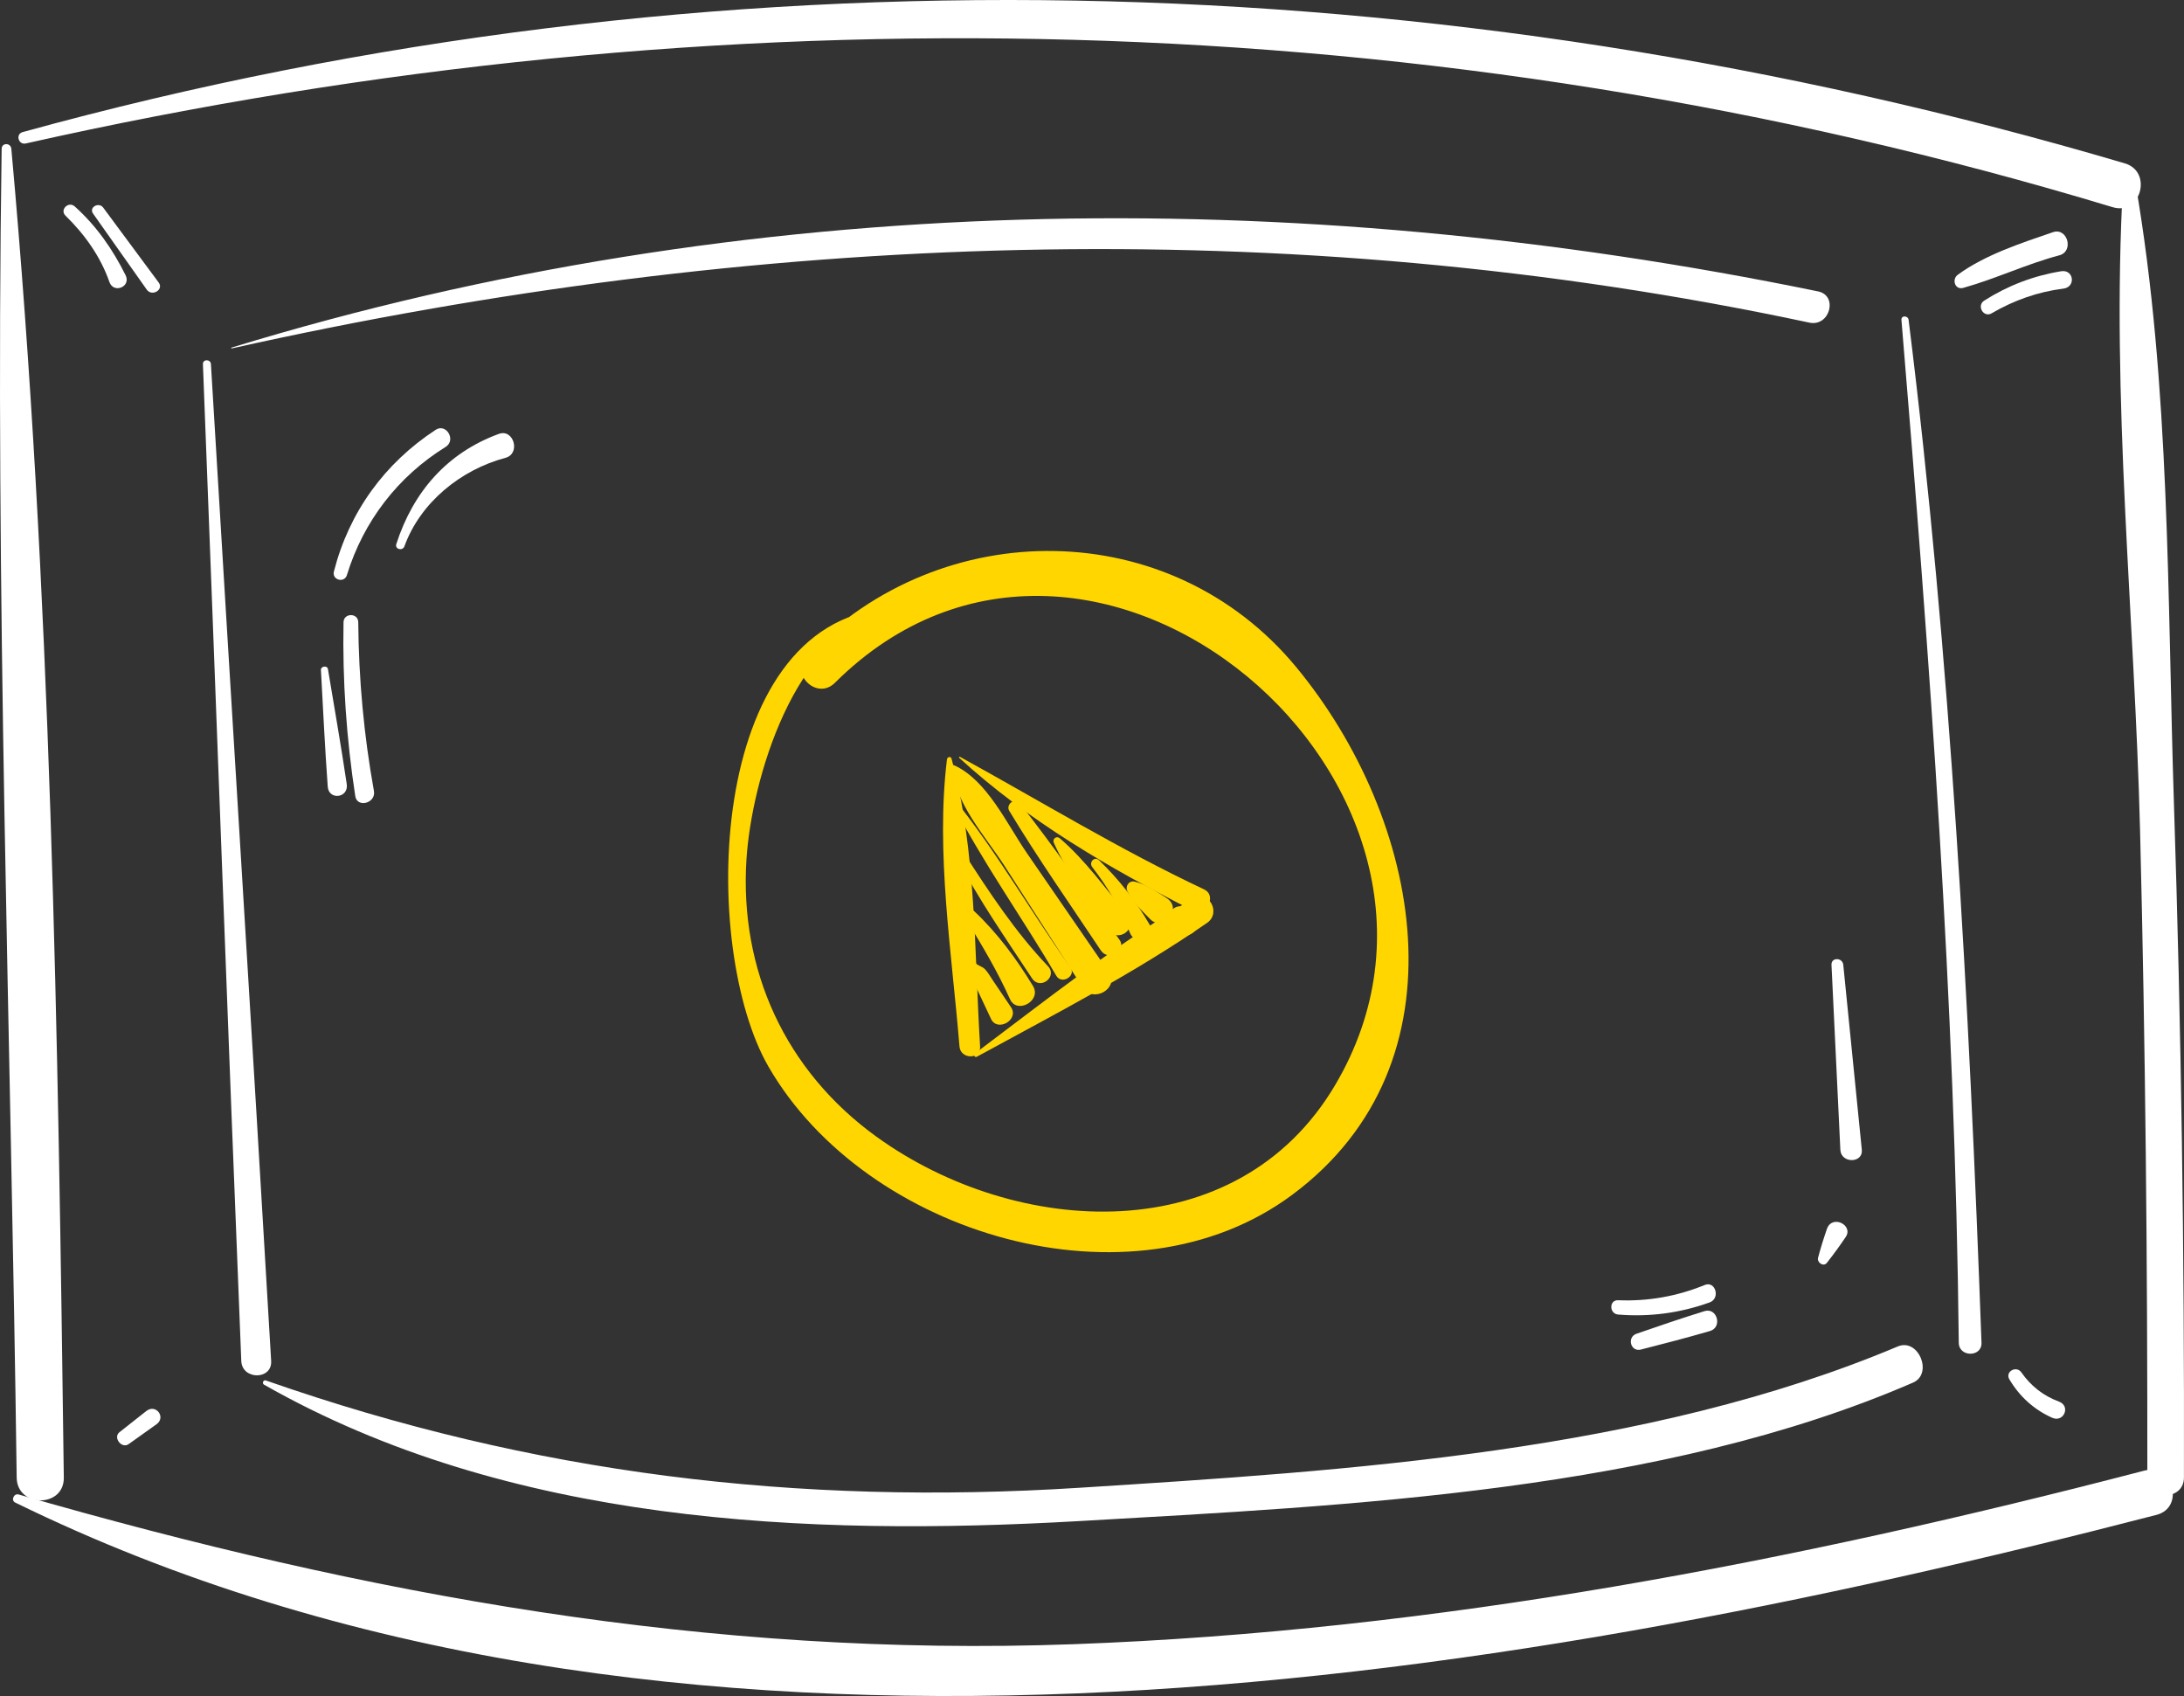 <?xml version="1.0" encoding="UTF-8"?>
<svg id="Vrstva_2" data-name="Vrstva 2" xmlns="http://www.w3.org/2000/svg" viewBox="0 0 236.497 183.619">
  <rect x="0" y="0" width="236.497" height="183.619" fill="#333333" stroke="none"/>
  <defs>
    <style>
      .cls-1 {
        fill: #ffd600;
      }

      .cls-1, .cls-2 {
        stroke-width: 0px;
      }

      .cls-2 {
        fill: #fff;
      }
    </style>
  </defs>
  <g id="Vrstva_1-2" data-name="Vrstva 1">
    <g>
      <path class="cls-1" d="M102.545,82.206c-1.242,10.082.535,20.991,1.352,31.085.115,1.417,2.322,1.444,2.233,0-.627-10.157-.401-21.295-3.092-31.152-.08-.292-.46-.198-.492.067h0Z"/>
      <path class="cls-1" d="M102.796,82.251c.059,0,.059-.091,0-.091s-.059.091,0,.091h0Z"/>
      <path class="cls-1" d="M103.869,82.048c7.45,6.819,16.224,11.93,25.191,16.477,1.497.759,2.813-1.535,1.311-2.243-9.09-4.281-17.626-9.511-26.419-14.342-.066-.036-.142.053-.083.107h0Z"/>
      <path class="cls-1" d="M105.781,114.405c8.473-4.627,16.94-8.976,24.921-14.484,1.596-1.101.168-3.661-1.541-2.636-8.346,5.008-15.841,10.947-23.587,16.766-.206.155-.031.484.207.354h0Z"/>
      <path class="cls-1" d="M96.097,65.858c-19.668,1.74-20.294,36.814-12.866,49.648,10.534,18.202,39.268,26.802,56.7,13.848,19.286-14.331,13.979-40.743.433-57.128-13.64-16.499-38.445-16.568-53.016-1.364-1.927,2.011,1.08,5.031,3.061,3.061,27.808-27.647,73.236,11.331,54.161,43.562-10.609,17.926-34.473,16.573-49.687,5.56-9.857-7.136-14.827-18.034-14.05-30.037.545-8.427,5.109-24.492,15.319-26.748.222-.049.178-.423-.055-.403h0Z"/>
      <path class="cls-1" d="M105.156,104.565c.104.381-.079.725.005,1.092.112.487.433,1.003.644,1.451.504,1.07,1.008,2.139,1.512,3.209.685,1.453,3.077.086,2.164-1.265-.661-.978-1.322-1.956-1.983-2.934-.269-.397-.516-.857-.853-1.201-.287-.293-.705-.341-.994-.64-.207-.215-.572.006-.495.288h0Z"/>
      <path class="cls-1" d="M104.488,99.354c1.785,2.854,3.503,5.76,4.887,8.832.746,1.655,3.462.162,2.478-1.449-1.816-2.976-3.855-5.737-6.4-8.128-.495-.465-1.348.134-.966.745h0Z"/>
      <path class="cls-1" d="M103.606,92.824c2.38,4.609,5.31,8.774,8.15,13.097.87,1.324,2.816-.175,1.718-1.325-3.493-3.657-6.35-7.987-9.08-12.232-.318-.494-1.056-.062-.787.46h0Z"/>
      <path class="cls-1" d="M103.042,86.79c3.303,6.508,7.66,12.546,11.339,18.85.583.999,2.19.027,1.534-.897-4.247-5.989-7.964-12.471-12.551-18.202-.152-.19-.422.052-.322.248h0Z"/>
      <path class="cls-1" d="M103.148,82.95c.105,3.868,3.605,7.652,5.642,10.819,2.814,4.377,5.629,8.753,8.444,13.13,1.144,1.779,4.027.078,2.833-1.656-2.956-4.294-5.912-8.588-8.868-12.882-2.172-3.155-4.308-7.888-7.879-9.51-.074-.034-.174.005-.171.098h0Z"/>
      <path class="cls-1" d="M109.288,87.786c3.112,5.156,6.58,10.104,9.92,15.115.832,1.249,2.874.033,2.006-1.173-3.567-4.957-7.032-10.005-10.817-14.798-.502-.636-1.516.182-1.109.856h0Z"/>
      <path class="cls-1" d="M114.118,91.255c1.492,3.334,3.854,6.337,5.874,9.372,1.047,1.573,3.316-.116,2.075-1.601-2.332-2.79-4.537-5.901-7.305-8.268-.365-.311-.835.071-.644.497h0Z"/>
      <path class="cls-1" d="M118.279,93.882c1.688,2.168,3.058,4.538,4.071,7.092.627,1.581,2.965.544,2.123-.896-1.496-2.558-3.318-4.883-5.453-6.938-.5-.481-1.144.223-.741.741h0Z"/>
      <path class="cls-1" d="M122.081,96.489c.563,1.185,1.557,2.079,2.457,3.01,1.441,1.492,3.603-1.137,1.767-2.29-1.092-.686-2.156-1.454-3.426-1.758-.631-.151-1.059.486-.798,1.038h0Z"/>
      <path class="cls-1" d="M126.93,100.083c.231.263.462.527.693.79,1.048,1.194,2.934-.692,1.74-1.74-.264-.231-.527-.462-.79-.693-1.126-.989-2.633.516-1.643,1.643h0Z"/>
      <g>
        <path class="cls-2" d="M2.79,15.533C77.712-1.326,155.143.166,228.783,22.433c3.036.918,4.344-3.848,1.308-4.745C155.96-4.214,77.115-6.275,2.451,14.302c-.794.219-.46,1.41.339,1.23h0Z"/>
        <path class="cls-2" d="M.179,16.109c-.738,47.856,1.003,95.993,1.628,143.863.043,3.281,5.146,3.29,5.103,0-.624-47.766-1.355-96.279-5.683-143.863-.06-.661-1.037-.686-1.048,0H.179Z"/>
        <path class="cls-2" d="M230.132,20.542c.704,0,.705-1.094,0-1.094-.704,0-.705,1.094,0,1.094h0Z"/>
        <path class="cls-2" d="M229.892,19.97c-1.301,23.112,1.267,46.821,1.848,69.968.586,23.337.803,46.685.787,70.029-.002,2.551,3.958,2.555,3.964,0,.056-24.284-.287-48.558-1.08-72.829-.726-22.229-.38-45.397-4.177-67.349-.137-.794-1.301-.549-1.343.182h0Z"/>
        <path class="cls-2" d="M1.647,162.673c70.446,34.499,159.15,20.143,231.876,1.332,3.092-.8,1.781-5.596-1.32-4.789-37.969,9.881-76.652,17.356-115.947,18.792-39.48,1.443-76.476-5.334-114.24-16.209-.509-.147-.865.631-.369.875h0Z"/>
        <path class="cls-2" d="M21.974,39.422c1.4,35.973,2.695,71.949,4.154,107.92.084,2.079,3.356,2.077,3.235,0-2.1-35.978-4.364-71.946-6.523-107.92-.033-.552-.887-.56-.866,0h0Z"/>
        <path class="cls-2" d="M205.9,34.631c3.078,36.909,5.816,73.687,6.209,110.742.017,1.585,2.518,1.583,2.46,0-1.347-36.95-3.319-74.035-7.894-110.742-.06-.482-.817-.504-.775,0h0Z"/>
        <path class="cls-2" d="M28.59,149.91c26.435,15.037,58.66,16.469,88.335,14.765,29.292-1.683,63.006-3.189,90.23-14.988,2.2-.954.591-4.857-1.65-3.914-27.16,11.431-59.37,13.439-88.579,15.296-30.575,1.944-59.211-1.488-88.142-11.617-.271-.095-.437.32-.193.458h0Z"/>
        <path class="cls-2" d="M25.096,37.721c56.439-12.599,114.127-14.887,170.839-2.791,2.205.47,3.143-2.929.933-3.383-57.103-11.732-115.919-11.002-171.796,6.086-.056.017-.033.101.024.088h0Z"/>
        <path class="cls-2" d="M34.753,72.545c.232,4.207.431,8.417.737,12.62.109,1.501,2.285,1.244,2.058-.279-.619-4.157-1.343-8.298-2.035-12.444-.072-.43-.785-.33-.761.103h0Z"/>
        <path class="cls-2" d="M37.199,67.365c-.12,6.321.315,12.576,1.271,18.823.202,1.317,2.261.775,2.021-.557-1.092-6.049-1.648-12.121-1.697-18.266-.008-1.027-1.575-1.027-1.595,0h0Z"/>
        <path class="cls-2" d="M37.563,62.264c1.785-5.813,5.52-10.678,10.692-13.879,1.173-.726.073-2.604-1.081-1.849-5.538,3.623-9.378,8.922-11.017,15.341-.233.912,1.131,1.284,1.406.388h0Z"/>
        <path class="cls-2" d="M43.794,59.143c1.72-4.745,6.115-8.293,10.935-9.575,1.687-.449.899-3.183-.715-2.592-5.618,2.057-9.278,6.286-11.099,11.925-.182.564.681.787.879.242h0Z"/>
        <path class="cls-2" d="M175.226,142.318c3.397.277,6.696-.16,9.904-1.313,1.192-.429.633-2.359-.521-1.889-3.019,1.229-6.124,1.783-9.383,1.653-1.006-.04-.982,1.469,0,1.549h0Z"/>
        <path class="cls-2" d="M177.687,146.109c2.503-.639,4.998-1.284,7.478-2.006,1.378-.401.783-2.578-.593-2.153-2.472.763-4.912,1.6-7.357,2.445-1.071.37-.648,2.0.472,1.714h0Z"/>
        <path class="cls-2" d="M197.823,136.724c.722-.915,1.393-1.839,2.045-2.806.864-1.281-1.481-2.471-2.04-.86-.358,1.032-.678,2.056-.957,3.112-.134.509.581,1.023.952.554h0Z"/>
        <path class="cls-2" d="M198.325,104.454c.32,6.676.64,13.352.96,20.028.072,1.506,2.471,1.471,2.324,0-.669-6.676-1.338-13.352-2.008-20.028-.08-.801-1.315-.833-1.276,0h0Z"/>
        <path class="cls-2" d="M7.093,23.348c2.079,2.027,3.793,4.43,4.756,7.184.453,1.297,2.372.518,1.749-.737-1.4-2.818-3.157-5.338-5.506-7.446-.673-.603-1.655.36-.999.999h0Z"/>
        <path class="cls-2" d="M10.077,23.124c1.938,2.744,3.877,5.488,5.815,8.232.558.789,1.871.015,1.298-.759-2.004-2.706-4.008-5.411-6.012-8.117-.48-.648-1.58-.034-1.102.644h0Z"/>
        <path class="cls-2" d="M212.592,31.167c3.518-.981,6.843-2.582,10.401-3.524,1.623-.43.887-3.046-.69-2.504-3.422,1.174-7.371,2.453-10.307,4.612-.668.492-.307,1.668.597,1.416h0Z"/>
        <path class="cls-2" d="M215.674,33.916c2.405-1.406,5.001-2.322,7.769-2.67,1.366-.172,1.129-2.105-.254-1.879-2.98.485-5.771,1.555-8.319,3.173-.863.548-.087,1.898.805,1.377h0Z"/>
        <path class="cls-2" d="M13.931,156.345c1.005-.716,2.009-1.431,3.013-2.147,1.063-.757-.061-2.254-1.104-1.431-.968.763-1.935,1.527-2.903,2.29-.725.572.235,1.829.994,1.288h0Z"/>
        <path class="cls-2" d="M217.593,149.345c1.103,1.851,2.655,3.264,4.625,4.146,1.259.564,2.043-1.269.737-1.749-1.675-.615-3.048-1.692-4.065-3.157-.544-.784-1.801-.085-1.298.759h0Z"/>
      </g>
    </g>
  </g>
</svg>